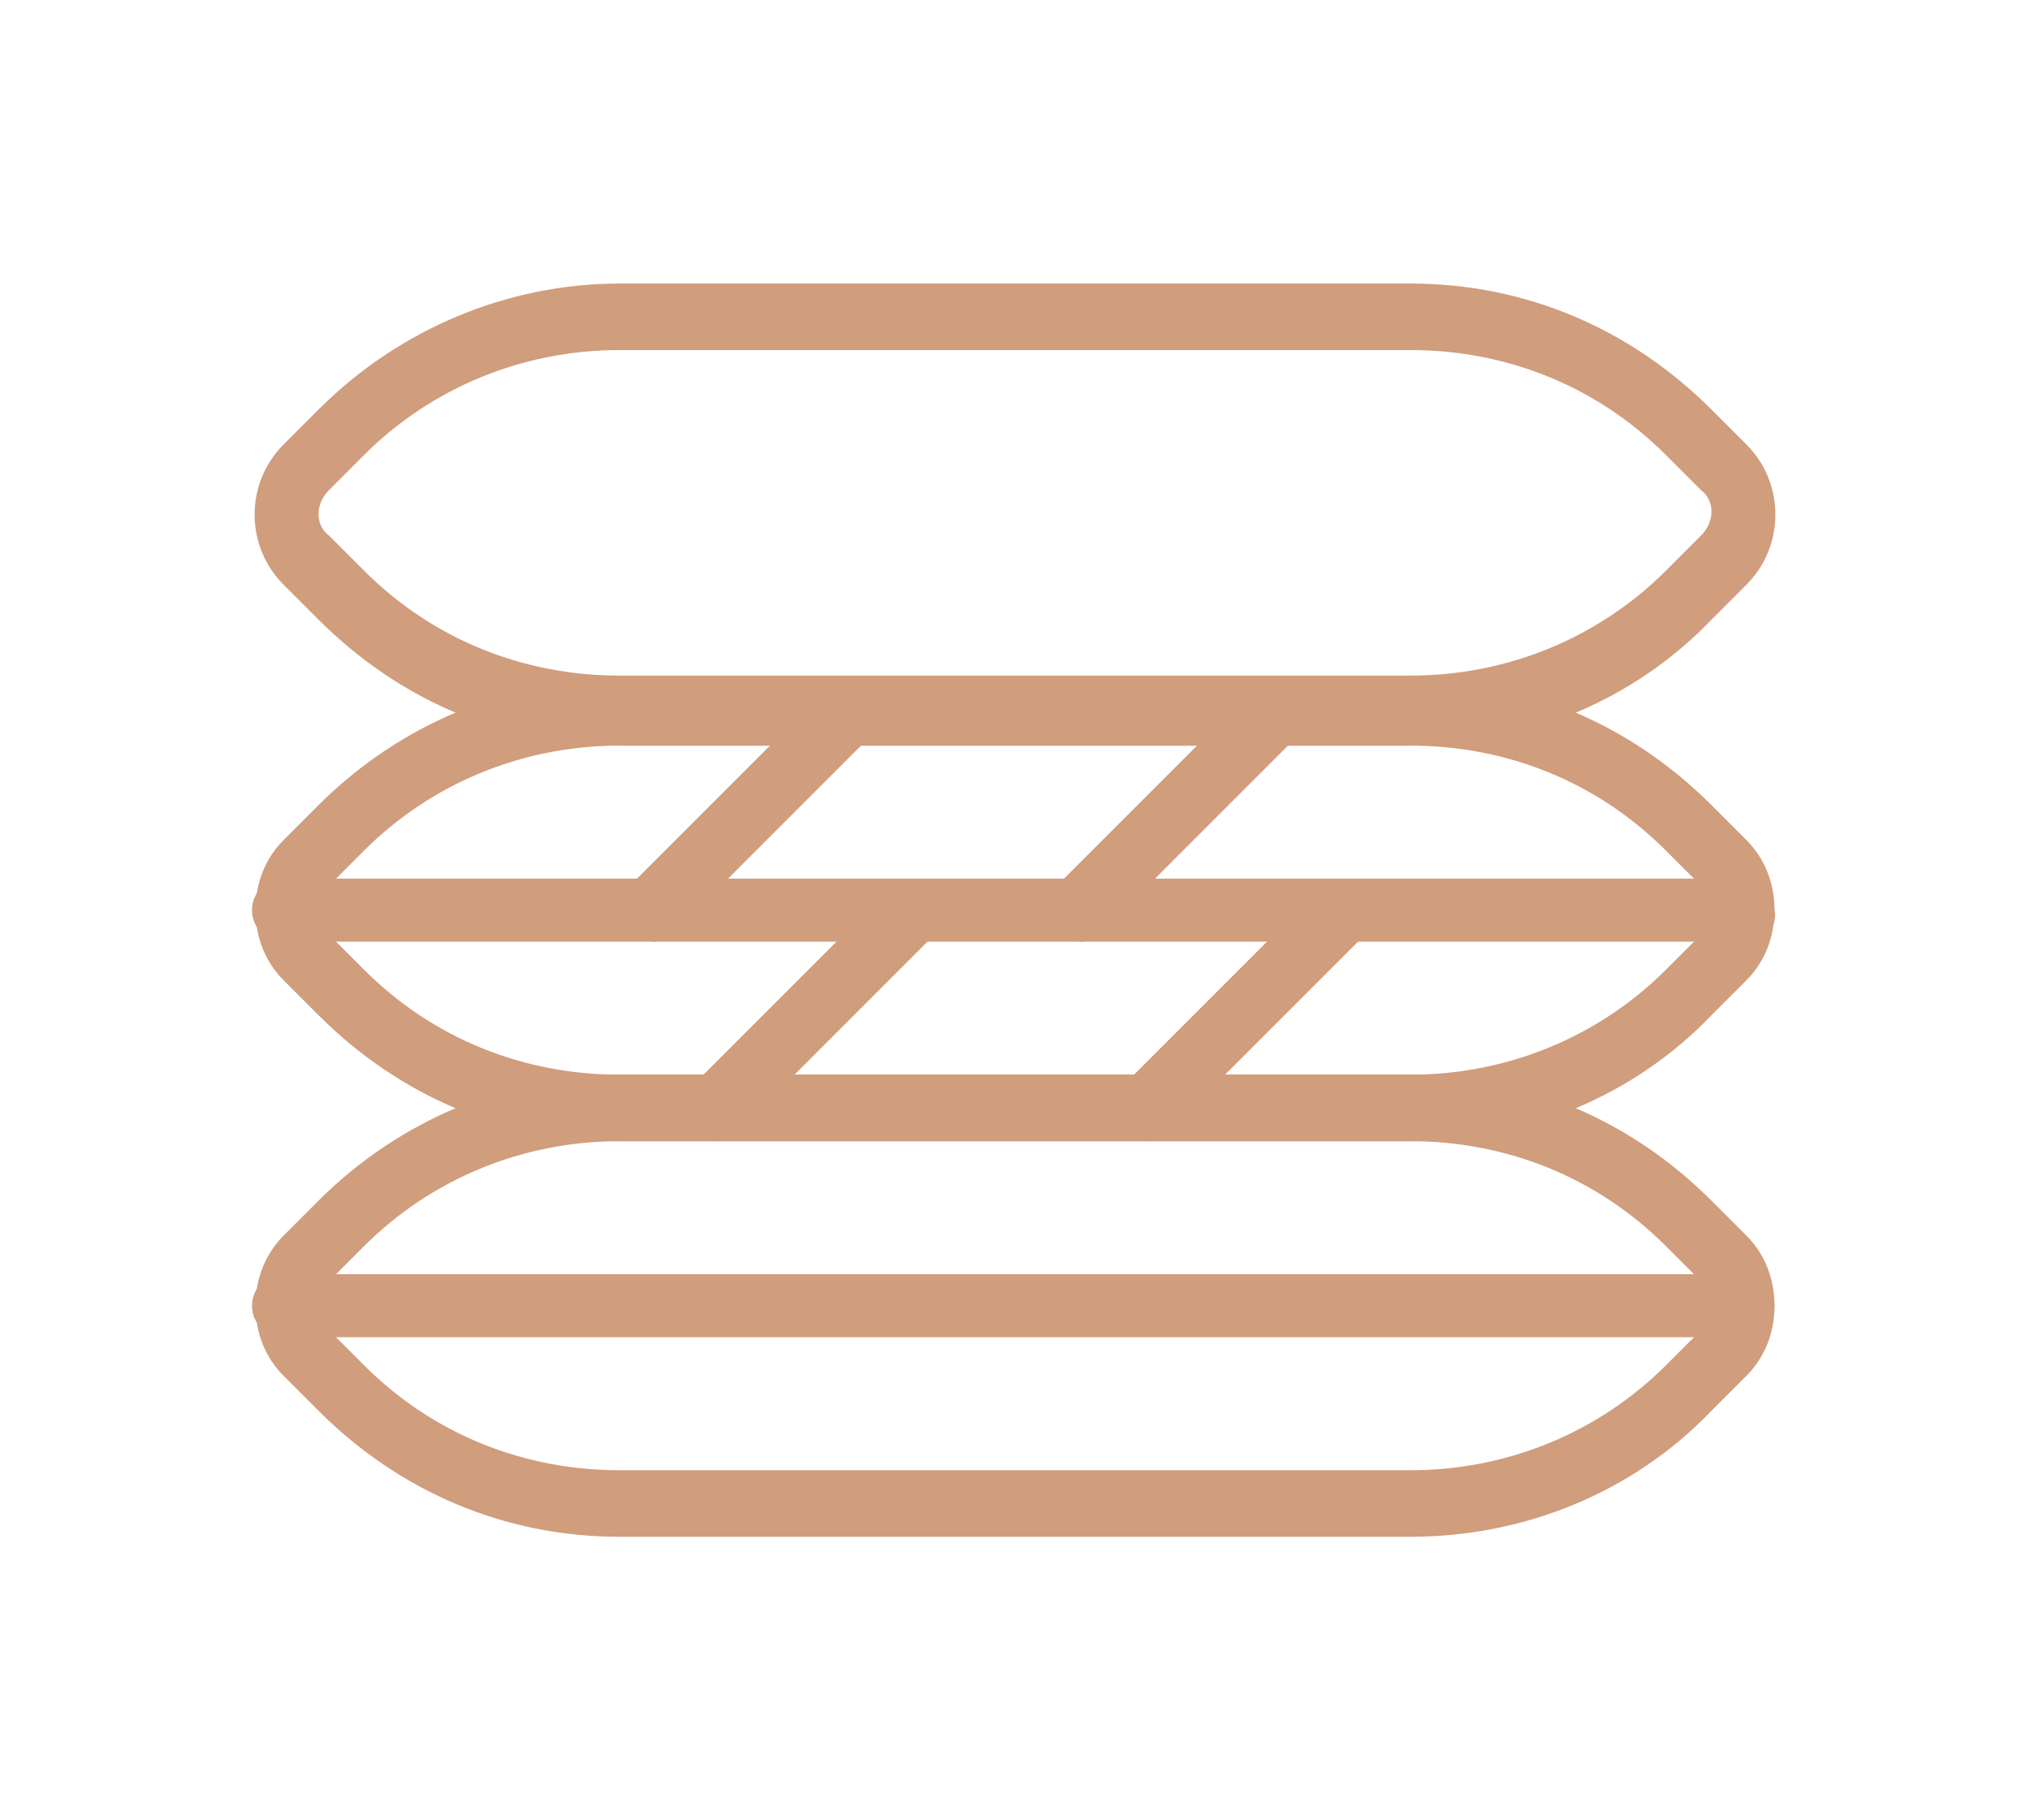 <?xml version="1.0" encoding="utf-8"?>
<!-- Generator: Adobe Illustrator 24.1.0, SVG Export Plug-In . SVG Version: 6.00 Build 0)  -->
<svg version="1.1" id="Layer_1" xmlns="http://www.w3.org/2000/svg" xmlns:xlink="http://www.w3.org/1999/xlink" x="0px" y="0px"
	 width="58px" height="52px" viewBox="0 0 58 52" style="enable-background:new 0 0 58 52;" xml:space="preserve">
<style type="text/css">
	.st0{display:none;}
	.st1{display:inline;}
	.st2{fill:#D09D7D;}
</style>
<g class="st0">
	<g class="st1">
		<path class="st2" d="M13.2,41.1H7.4c-0.5,0-0.9-0.4-0.9-0.9V11.9c0-0.5,0.4-0.9,0.9-0.9h2.7c2.6,0,4.8,2.1,4.8,4.5v12.4h3.8
			c0.5,0,0.9,0.4,0.9,0.9s-0.4,0.9-0.9,0.9h-4.7c-0.5,0-0.9-0.4-0.9-0.9V15.5c0-1.4-1.4-2.7-2.9-2.7H8.3v26.3h4.3l1.8-4.1
			c0.1-0.3,0.5-0.6,0.9-0.6H29c0.5,0,0.9,0.4,0.9,0.9s-0.4,0.9-0.9,0.9H15.9l-1.8,4.1C13.9,40.8,13.6,41.1,13.2,41.1z"/>
	</g>
	<g class="st1">
		<path class="st2" d="M50.6,41.1h-5.9c-0.4,0-0.7-0.2-0.9-0.6l-1.1-2.6c-0.2-0.5,0-1,0.5-1.2c0.5-0.2,1,0,1.2,0.5l0.9,2h4.4V28.8
			c0-0.5,0.4-0.9,0.9-0.9c0.5,0,0.9,0.4,0.9,0.9v11.3C51.6,40.6,51.2,41.1,50.6,41.1z"/>
	</g>
	<g class="st1">
		<path class="st2" d="M18.1,29.8c-0.3,0-0.6-0.2-0.8-0.5c-0.3-0.5-0.1-1,0.4-1.3c0.7-0.4,1.1-1,1.3-1.7c0.2-0.7,0.1-1.5-0.3-2.1
			l-0.5-0.8c-0.4-0.7-1-1.1-1.7-1.3c-0.7-0.2-1.5-0.1-2.1,0.3c-0.5,0.3-1,0.1-1.3-0.4c-0.3-0.5-0.1-1,0.4-1.3
			c1.1-0.6,2.4-0.8,3.6-0.4c1.2,0.3,2.2,1.1,2.8,2.2l0.5,0.8c0.6,1.1,0.8,2.4,0.4,3.6c-0.3,1.2-1.1,2.2-2.2,2.8
			C18.4,29.7,18.3,29.8,18.1,29.8z"/>
	</g>
	<g class="st1">
		<path class="st2" d="M37.1,39.2h-0.9c-1.9,0-3.6-1.2-4.4-3l-2.6-6.5H18.7c-0.4,0-0.7-0.2-0.9-0.6c-0.1-0.4,0-0.8,0.3-1l5.9-5.2
			c1.2-1.1,2.7-1.6,4.3-1.6h15.5c0,0,0.1,0,0.1,0c4.8,0.4,7.6,2.9,7.6,6.6v0.9c0,0.3-0.1,0.6-0.4,0.7L40,38.2
			C39.2,38.8,38.2,39.2,37.1,39.2z M21.2,27.9h8.8c0.4,0,0.7,0.2,0.9,0.6l2.8,7c0.4,1.1,1.5,1.8,2.6,1.8h0.9c0.6,0,1.2-0.2,1.7-0.6
			l10.8-8.3v-0.5c0-2.6-2.1-4.3-5.9-4.7H28.3c-1.1,0-2.2,0.4-3.1,1.2L21.2,27.9z M50.6,28.8L50.6,28.8L50.6,28.8z"/>
	</g>
</g>
<g class="st0">
	<g class="st1">
		<path class="st2" d="M34.6,14.7H23.4c-1.6,0-2.8-1.3-2.8-2.8V6.2c0-1.6,1.3-2.8,2.8-2.8h11.3c1.6,0,2.8,1.3,2.8,2.8v5.6
			C37.5,13.4,36.2,14.7,34.6,14.7z M23.4,5.3c-0.5,0-0.9,0.4-0.9,0.9v5.6c0,0.5,0.4,0.9,0.9,0.9h11.3c0.5,0,0.9-0.4,0.9-0.9V6.2
			c0-0.5-0.4-0.9-0.9-0.9H23.4z"/>
	</g>
	<g class="st1">
		<path class="st2" d="M13,23.3c-0.5,0-0.9-0.4-0.9-0.9V10.9c0-1.6,1.3-2.8,2.8-2.8h6.6c0.5,0,0.9,0.4,0.9,0.9S22,10,21.5,10h-6.6
			c-0.5,0-0.9,0.4-0.9,0.9v11.4C13.9,22.9,13.5,23.3,13,23.3z"/>
	</g>
	<g class="st1">
		<path class="st2" d="M45,15c-0.5,0-0.9-0.4-0.9-0.9v-3.1c0-0.5-0.4-0.9-0.9-0.9h-6.6c-0.5,0-0.9-0.4-0.9-0.9s0.4-0.9,0.9-0.9h6.6
			c1.6,0,2.8,1.3,2.8,2.8V14C45.9,14.5,45.5,15,45,15z"/>
	</g>
	<g class="st1">
		<path class="st2" d="M43.1,48.6H14.9c-1.6,0-2.8-1.3-2.8-2.8v-9.4c0-9.9,8-17.9,17.9-17.9H45c0.5,0,0.9,0.4,0.9,0.9v26.3
			C45.9,47.3,44.7,48.6,43.1,48.6z M29.9,20.4c-8.8,0-16,7.2-16,16v9.4c0,0.5,0.4,0.9,0.9,0.9h28.2c0.5,0,0.9-0.4,0.9-0.9V20.4H29.9
			z"/>
	</g>
	<g class="st1">
		<path class="st2" d="M24.3,34.5c-0.2,0-0.4-0.1-0.6-0.2c0,0-3.2-2.7-6.2-2.7c0,0-0.1,0-0.1,0c0,0,0,0,0,0c-0.5,0-0.9-0.4-0.9-0.9
			c0-0.5,0.4-0.9,0.9-1c2.6-0.1,5.1,1.4,6.4,2.3c0.5-1.4,1.5-3.7,3.4-6.1c2.8-3.4,8.2-7.4,17.8-7.4c0.5,0,0.9,0.4,0.9,0.9
			c0,0.5-0.4,0.9-0.9,0.9c-7.1,0-12.6,2.2-16.3,6.6c-2.8,3.3-3.5,6.7-3.5,6.7c-0.1,0.3-0.3,0.6-0.6,0.7
			C24.5,34.4,24.4,34.5,24.3,34.5z"/>
	</g>
</g>
<g class="st0">
	<g class="st1">
		<path class="st2" d="M43.1,38.2c-0.5,0-0.9-0.4-0.9-0.9s0.4-0.9,0.9-0.9c3.6,0,6.6-3,6.6-6.6c0-0.5,0.4-0.9,0.9-0.9
			s0.9,0.4,0.9,0.9C51.6,34.4,47.8,38.2,43.1,38.2z"/>
	</g>
	<g class="st1">
		<path class="st2" d="M50.6,30.7c-0.5,0-0.9-0.4-0.9-0.9c0-5.8-2.5-12.4-4.6-16.8c-1.4-2.9-4.4-4.8-7.6-4.8H20.5
			c-3.3,0-6.3,1.9-7.6,4.8c-2.1,4.4-4.6,11-4.6,16.8c0,0.5-0.4,0.9-0.9,0.9s-0.9-0.4-0.9-0.9c0-6.2,2.6-13,4.8-17.6
			c1.7-3.6,5.4-5.9,9.3-5.9h16.9c4,0,7.7,2.3,9.3,5.9c2.2,4.6,4.8,11.4,4.8,17.6C51.6,30.3,51.2,30.7,50.6,30.7z"/>
	</g>
	<g class="st1">
		<path class="st2" d="M50.6,30.7c-0.5,0-0.9-0.4-0.9-0.9c0-3.6-3-6.6-6.6-6.6H14.9c-3.2,0-5.9,2.3-6.5,5.4
			c-0.1,0.5-0.6,0.8-1.1,0.8c-0.5-0.1-0.8-0.6-0.8-1.1c0.7-4,4.2-6.9,8.3-6.9h28.2c4.7,0,8.5,3.8,8.5,8.5
			C51.6,30.3,51.2,30.7,50.6,30.7z"/>
	</g>
	<g class="st1">
		<path class="st2" d="M46.9,45.8h-32c-4.7,0-8.5-3.8-8.5-8.5c0-0.5,0.4-0.9,0.9-0.9s0.9,0.4,0.9,0.9c0,3.6,3,6.6,6.6,6.6h32
			c1.6,0,2.8-1.3,2.8-2.8s-1.3-2.8-2.8-2.8H22.4c-0.2,0-0.5-0.1-0.7-0.3l-2.4-2.4c-0.4-0.4-0.4-1,0-1.3c0.4-0.4,1-0.4,1.3,0l2.1,2.1
			h24.1c2.6,0,4.7,2.1,4.7,4.7C51.6,43.6,49.5,45.8,46.9,45.8z"/>
	</g>
	<g class="st1">
		<path class="st2" d="M7.4,38.2c-0.5,0-0.9-0.4-0.9-0.9c0-4.7,3.8-8.5,8.5-8.5h25l2.1-2.1c0.4-0.4,1-0.4,1.3,0c0.4,0.4,0.4,1,0,1.3
			L41,30.4c-0.2,0.2-0.4,0.3-0.7,0.3H14.9c-3.6,0-6.6,3-6.6,6.6C8.3,37.8,7.9,38.2,7.4,38.2z"/>
	</g>
	<g class="st1">
		<path class="st2" d="M20.1,40.6c-0.2,0-0.5-0.1-0.7-0.3c-0.4-0.4-0.4-1,0-1.3l2.4-2.4c0.4-0.4,1-0.4,1.3,0c0.4,0.4,0.4,1,0,1.3
			l-2.4,2.4C20.5,40.5,20.3,40.6,20.1,40.6z"/>
	</g>
	<g class="st1">
		<path class="st2" d="M42.6,33.1c-0.2,0-0.5-0.1-0.7-0.3l-2.4-2.4c-0.4-0.4-0.4-1,0-1.3c0.4-0.4,1-0.4,1.3,0l2.4,2.4
			c0.4,0.4,0.4,1,0,1.3C43.1,33,42.9,33.1,42.6,33.1z"/>
	</g>
</g>
<g class="st0">
	<g class="st1">
		<path class="st2" d="M34,44.8c-0.1,0-0.2,0-0.3,0c-4.5,0-8.3-0.6-11.8-2L20.4,44c0,0,0,0-0.1,0c-2,1.4-3.2,0.7-3.7,0.1
			c-0.6-0.7-1.1-1.9,0.1-3.8c0,0,0,0,0-0.1l1.1-1.5c-1-3.4-1-7.8-1-8c0-0.2,0-4.6,1-8l-1.1-1.5c0,0,0,0,0-0.1
			c-1.2-1.9-0.7-3.1-0.1-3.8c0.5-0.6,1.7-1.3,3.7,0.1c0,0,0,0,0.1,0l1.4,1.1c3.6-1.4,7.4-2,12-2c4.6,0,8.4,0.6,12,2l1.4-1.1
			c0,0,0,0,0.1,0c2-1.4,3.2-0.7,3.7-0.1c0.6,0.7,1.1,1.9-0.1,3.8c0,0,0,0,0,0.1l-1.1,1.5c1,3.4,1,7.8,1,8c0,0.2,0,4.6-1,8l1.1,1.5
			c0,0,0,0,0,0.1c1.2,1.9,0.7,3.1,0.1,3.8c-0.5,0.6-1.7,1.3-3.7-0.1c0,0,0,0-0.1,0l-1.4-1.1C42.3,44.2,38.5,44.8,34,44.8z
			 M33.8,42.9c4.6,0,8.3-0.6,11.8-2c0.3-0.1,0.7-0.1,1,0.1l1.8,1.5c0.9,0.6,1.1,0.4,1.2,0.3c0.1-0.1,0.4-0.4-0.3-1.5L48,39.5
			c0,0-0.1-0.1-0.1-0.1c-0.2-0.2-0.2-0.6-0.1-0.9c1.1-3.2,1.1-7.8,1.1-7.9c0,0,0-4.7-1.1-7.9c-0.1-0.3-0.1-0.6,0.1-0.9
			c0,0,0.1-0.1,0.1-0.1l1.3-1.8c0.7-1.1,0.4-1.4,0.3-1.5c-0.1-0.1-0.3-0.3-1.2,0.3l-1.8,1.5c-0.3,0.2-0.6,0.3-1,0.1
			c-3.5-1.4-7.2-2.1-11.8-2c-4.6,0-8.3,0.6-11.8,2c-0.3,0.1-0.7,0.1-1-0.1l-1.8-1.5c-0.9-0.6-1.1-0.4-1.2-0.3
			c-0.1,0.1-0.4,0.4,0.3,1.5l1.3,1.8c0,0,0,0,0.1,0.1c0.2,0.2,0.2,0.6,0.1,0.9c-1.1,3.2-1.1,7.8-1.1,7.9c0,0,0,4.7,1.1,7.9
			c0.1,0.3,0.1,0.6-0.1,0.9c0,0-0.1,0.1-0.1,0.1l-1.3,1.8c-0.7,1.1-0.4,1.4-0.3,1.5c0.1,0.1,0.3,0.3,1.2-0.3L21,41
			c0.3-0.2,0.6-0.3,1-0.1C25.5,42.3,29.2,42.9,33.8,42.9z"/>
	</g>
	<g class="st1">
		<g>
			<path class="st2" d="M13,21.3c-0.2,0-0.5-0.1-0.7-0.3l-2.2-2.2L8,21c-0.4,0.4-1,0.4-1.3,0c-0.4-0.4-0.4-1,0-1.3l2.8-2.8
				c0.4-0.4,1-0.4,1.3,0l2.8,2.8c0.4,0.4,0.4,1,0,1.3C13.5,21.2,13.2,21.3,13,21.3z"/>
		</g>
		<g>
			<path class="st2" d="M10.2,44.8c-0.5,0-0.9-0.4-0.9-0.9V17.5c0-0.5,0.4-0.9,0.9-0.9s0.9,0.4,0.9,0.9v26.3
				C11.1,44.4,10.7,44.8,10.2,44.8z"/>
		</g>
		<g>
			<path class="st2" d="M10.2,44.8c-0.2,0-0.5-0.1-0.7-0.3l-2.8-2.8c-0.4-0.4-0.4-1,0-1.3c0.4-0.4,1-0.4,1.3,0l2.2,2.2l2.2-2.2
				c0.4-0.4,1-0.4,1.3,0c0.4,0.4,0.4,1,0,1.3l-2.8,2.8C10.7,44.7,10.4,44.8,10.2,44.8z"/>
		</g>
	</g>
	<g class="st1">
		<g>
			<path class="st2" d="M47.8,14.7c-0.2,0-0.5-0.1-0.7-0.3c-0.4-0.4-0.4-1,0-1.3l2.2-2.2l-2.2-2.2c-0.4-0.4-0.4-1,0-1.3
				c0.4-0.4,1-0.4,1.3,0l2.8,2.8c0.4,0.4,0.4,1,0,1.3l-2.8,2.8C48.3,14.6,48.1,14.7,47.8,14.7z"/>
		</g>
		<g>
			<path class="st2" d="M50.6,11.9H16.8c-0.5,0-0.9-0.4-0.9-0.9c0-0.5,0.4-0.9,0.9-0.9h33.9c0.5,0,0.9,0.4,0.9,0.9
				C51.6,11.5,51.2,11.9,50.6,11.9z"/>
		</g>
		<g>
			<path class="st2" d="M19.6,14.7c-0.2,0-0.5-0.1-0.7-0.3l-2.8-2.8c-0.4-0.4-0.4-1,0-1.3l2.8-2.8c0.4-0.4,1-0.4,1.3,0
				c0.4,0.4,0.4,1,0,1.3l-2.2,2.2l2.2,2.2c0.4,0.4,0.4,1,0,1.3C20.1,14.6,19.8,14.7,19.6,14.7z"/>
		</g>
	</g>
</g>
<g>
	<g>
		<path class="st2" d="M40.3,21.3H17.7c-3.3,0-6.3-1.3-8.6-3.6l-1-1c-1.1-1.1-1.1-2.9,0-4l1-1c2.3-2.3,5.4-3.6,8.6-3.6h22.6
			c3.3,0,6.3,1.3,8.6,3.6l1,1c1.1,1.1,1.1,2.9,0,4l-1,1C46.7,20,43.6,21.3,40.3,21.3z M17.7,10c-2.8,0-5.4,1.1-7.3,3l-1,1
			c-0.4,0.4-0.4,1,0,1.3l1,1c2,2,4.6,3,7.3,3h22.6c2.8,0,5.4-1.1,7.3-3l1-1c0.4-0.4,0.4-1,0-1.3l-1-1c-2-2-4.6-3-7.3-3H17.7z"/>
	</g>
	<g>
		<path class="st2" d="M40.3,32.6H17.7c-3.3,0-6.3-1.3-8.6-3.6l-1-1c-0.5-0.5-0.8-1.2-0.8-2c0-0.8,0.3-1.5,0.8-2l1-1
			c2.3-2.3,5.4-3.6,8.6-3.6h22.6c3.3,0,6.3,1.3,8.6,3.6l1,1c0.5,0.5,0.8,1.2,0.8,2c0,0.8-0.3,1.5-0.8,2l-1,1
			C46.7,31.3,43.6,32.6,40.3,32.6z M17.7,21.3c-2.8,0-5.4,1.1-7.3,3l-1,1c-0.2,0.2-0.3,0.4-0.3,0.7c0,0.3,0.1,0.5,0.3,0.7l1,1
			c2,2,4.6,3,7.3,3h22.6c2.8,0,5.4-1.1,7.3-3l1-1c0.2-0.2,0.3-0.4,0.3-0.7c0-0.3-0.1-0.5-0.3-0.7l-1-1c-2-2-4.6-3-7.3-3H17.7z"/>
	</g>
	<g>
		<path class="st2" d="M40.3,43.9H17.7c-3.3,0-6.3-1.3-8.6-3.6l-1-1c-0.5-0.5-0.8-1.2-0.8-2c0-0.8,0.3-1.5,0.8-2l1-1
			c2.3-2.3,5.4-3.6,8.6-3.6h22.6c3.3,0,6.3,1.3,8.6,3.6l1,1c0.5,0.5,0.8,1.2,0.8,2c0,0.8-0.3,1.5-0.8,2l-1,1
			C46.7,42.6,43.6,43.9,40.3,43.9z M17.7,32.6c-2.8,0-5.4,1.1-7.3,3l-1,1c-0.2,0.2-0.3,0.4-0.3,0.7c0,0.3,0.1,0.5,0.3,0.7l1,1
			c2,2,4.6,3,7.3,3h22.6c2.8,0,5.4-1.1,7.3-3l1-1c0.2-0.2,0.3-0.4,0.3-0.7c0-0.3-0.1-0.5-0.3-0.7l-1-1c-2-2-4.6-3-7.3-3H17.7z"/>
	</g>
	<g>
		<path class="st2" d="M49.9,38.2H8.1c-0.5,0-0.9-0.4-0.9-0.9s0.4-0.9,0.9-0.9h41.7c0.5,0,0.9,0.4,0.9,0.9S50.4,38.2,49.9,38.2z"/>
	</g>
	<g>
		<path class="st2" d="M49.9,26.9H8.1c-0.5,0-0.9-0.4-0.9-0.9c0-0.5,0.4-0.9,0.9-0.9h41.7c0.5,0,0.9,0.4,0.9,0.9
			C50.8,26.5,50.4,26.9,49.9,26.9z"/>
	</g>
	<g>
		<path class="st2" d="M18.7,26.9c-0.2,0-0.5-0.1-0.7-0.3c-0.4-0.4-0.4-1,0-1.3l5.6-5.6c0.4-0.4,1-0.4,1.3,0c0.4,0.4,0.4,1,0,1.3
			l-5.6,5.6C19.1,26.8,18.9,26.9,18.7,26.9z"/>
	</g>
	<g>
		<path class="st2" d="M30.9,26.9c-0.2,0-0.5-0.1-0.7-0.3c-0.4-0.4-0.4-1,0-1.3l5.6-5.6c0.4-0.4,1-0.4,1.3,0c0.4,0.4,0.4,1,0,1.3
			l-5.6,5.6C31.4,26.8,31.1,26.9,30.9,26.9z"/>
	</g>
	<g>
		<path class="st2" d="M20.5,32.6c-0.2,0-0.5-0.1-0.7-0.3c-0.4-0.4-0.4-1,0-1.3l5.6-5.6c0.4-0.4,1-0.4,1.3,0c0.4,0.4,0.4,1,0,1.3
			l-5.6,5.6C21,32.5,20.8,32.6,20.5,32.6z"/>
	</g>
	<g>
		<path class="st2" d="M32.8,32.6c-0.2,0-0.5-0.1-0.7-0.3c-0.4-0.4-0.4-1,0-1.3l5.6-5.6c0.4-0.4,1-0.4,1.3,0c0.4,0.4,0.4,1,0,1.3
			l-5.6,5.6C33.2,32.5,33,32.6,32.8,32.6z"/>
	</g>
</g>
<g class="st0">
	<g class="st1">
		<path class="st2" d="M13,30.7h-0.9c-0.5,0-0.9-0.4-0.9-0.9s0.4-0.9,0.9-0.9H13c0.5,0,0.9,0.4,0.9,0.9S13.5,30.7,13,30.7z"/>
	</g>
	<g class="st1">
		<path class="st2" d="M17.7,30.7h-0.9c-0.5,0-0.9-0.4-0.9-0.9s0.4-0.9,0.9-0.9h0.9c0.5,0,0.9,0.4,0.9,0.9S18.2,30.7,17.7,30.7z"/>
	</g>
	<g class="st1">
		<path class="st2" d="M22.4,30.7h-0.9c-0.5,0-0.9-0.4-0.9-0.9s0.4-0.9,0.9-0.9h0.9c0.5,0,0.9,0.4,0.9,0.9S22.9,30.7,22.4,30.7z"/>
	</g>
	<g class="st1">
		<path class="st2" d="M27.1,30.7h-0.9c-0.5,0-0.9-0.4-0.9-0.9s0.4-0.9,0.9-0.9h0.9c0.5,0,0.9,0.4,0.9,0.9S27.6,30.7,27.1,30.7z"/>
	</g>
	<g class="st1">
		<path class="st2" d="M31.8,30.7h-0.9c-0.5,0-0.9-0.4-0.9-0.9s0.4-0.9,0.9-0.9h0.9c0.5,0,0.9,0.4,0.9,0.9S32.3,30.7,31.8,30.7z"/>
	</g>
	<g class="st1">
		<path class="st2" d="M36.5,30.7h-0.9c-0.5,0-0.9-0.4-0.9-0.9s0.4-0.9,0.9-0.9h0.9c0.5,0,0.9,0.4,0.9,0.9S37,30.7,36.5,30.7z"/>
	</g>
	<g class="st1">
		<path class="st2" d="M41.2,30.7h-0.9c-0.5,0-0.9-0.4-0.9-0.9s0.4-0.9,0.9-0.9h0.9c0.5,0,0.9,0.4,0.9,0.9S41.7,30.7,41.2,30.7z"/>
	</g>
	<g class="st1">
		<path class="st2" d="M15.8,26.9h-0.9c-0.5,0-0.9-0.4-0.9-0.9c0-0.5,0.4-0.9,0.9-0.9h0.9c0.5,0,0.9,0.4,0.9,0.9
			C16.8,26.5,16.3,26.9,15.8,26.9z"/>
	</g>
	<g class="st1">
		<path class="st2" d="M20.5,26.9h-0.9c-0.5,0-0.9-0.4-0.9-0.9c0-0.5,0.4-0.9,0.9-0.9h0.9c0.5,0,0.9,0.4,0.9,0.9
			C21.5,26.5,21.1,26.9,20.5,26.9z"/>
	</g>
	<g class="st1">
		<path class="st2" d="M25.2,26.9h-0.9c-0.5,0-0.9-0.4-0.9-0.9c0-0.5,0.4-0.9,0.9-0.9h0.9c0.5,0,0.9,0.4,0.9,0.9
			C26.2,26.5,25.8,26.9,25.2,26.9z"/>
	</g>
	<g class="st1">
		<path class="st2" d="M29.9,26.9H29c-0.5,0-0.9-0.4-0.9-0.9c0-0.5,0.4-0.9,0.9-0.9h0.9c0.5,0,0.9,0.4,0.9,0.9
			C30.9,26.5,30.5,26.9,29.9,26.9z"/>
	</g>
	<g class="st1">
		<path class="st2" d="M34.6,26.9h-0.9c-0.5,0-0.9-0.4-0.9-0.9c0-0.5,0.4-0.9,0.9-0.9h0.9c0.5,0,0.9,0.4,0.9,0.9
			C35.6,26.5,35.2,26.9,34.6,26.9z"/>
	</g>
	<g class="st1">
		<path class="st2" d="M39.3,26.9h-0.9c-0.5,0-0.9-0.4-0.9-0.9c0-0.5,0.4-0.9,0.9-0.9h0.9c0.5,0,0.9,0.4,0.9,0.9
			C40.3,26.5,39.9,26.9,39.3,26.9z"/>
	</g>
	<g class="st1">
		<path class="st2" d="M44.1,26.9h-0.9c-0.5,0-0.9-0.4-0.9-0.9c0-0.5,0.4-0.9,0.9-0.9h0.9c0.5,0,0.9,0.4,0.9,0.9
			C45,26.5,44.6,26.9,44.1,26.9z"/>
	</g>
	<g class="st1">
		<path class="st2" d="M15.8,19.4h-0.9c-0.5,0-0.9-0.4-0.9-0.9s0.4-0.9,0.9-0.9h0.9c0.5,0,0.9,0.4,0.9,0.9S16.3,19.4,15.8,19.4z"/>
	</g>
	<g class="st1">
		<path class="st2" d="M20.5,19.4h-0.9c-0.5,0-0.9-0.4-0.9-0.9s0.4-0.9,0.9-0.9h0.9c0.5,0,0.9,0.4,0.9,0.9S21.1,19.4,20.5,19.4z"/>
	</g>
	<g class="st1">
		<path class="st2" d="M25.2,19.4h-0.9c-0.5,0-0.9-0.4-0.9-0.9s0.4-0.9,0.9-0.9h0.9c0.5,0,0.9,0.4,0.9,0.9S25.8,19.4,25.2,19.4z"/>
	</g>
	<g class="st1">
		<path class="st2" d="M29.9,19.4H29c-0.5,0-0.9-0.4-0.9-0.9s0.4-0.9,0.9-0.9h0.9c0.5,0,0.9,0.4,0.9,0.9S30.5,19.4,29.9,19.4z"/>
	</g>
	<g class="st1">
		<path class="st2" d="M34.6,19.4h-0.9c-0.5,0-0.9-0.4-0.9-0.9s0.4-0.9,0.9-0.9h0.9c0.5,0,0.9,0.4,0.9,0.9S35.2,19.4,34.6,19.4z"/>
	</g>
	<g class="st1">
		<path class="st2" d="M39.3,19.4h-0.9c-0.5,0-0.9-0.4-0.9-0.9s0.4-0.9,0.9-0.9h0.9c0.5,0,0.9,0.4,0.9,0.9S39.9,19.4,39.3,19.4z"/>
	</g>
	<g class="st1">
		<path class="st2" d="M44.1,19.4h-0.9c-0.5,0-0.9-0.4-0.9-0.9s0.4-0.9,0.9-0.9h0.9c0.5,0,0.9,0.4,0.9,0.9S44.6,19.4,44.1,19.4z"/>
	</g>
	<g class="st1">
		<path class="st2" d="M45.9,30.7H45c-0.5,0-0.9-0.4-0.9-0.9s0.4-0.9,0.9-0.9h0.9c0.5,0,0.9,0.4,0.9,0.9S46.5,30.7,45.9,30.7z"/>
	</g>
	<g class="st1">
		<path class="st2" d="M13,23.2h-0.9c-0.5,0-0.9-0.4-0.9-0.9s0.4-0.9,0.9-0.9H13c0.5,0,0.9,0.4,0.9,0.9S13.5,23.2,13,23.2z"/>
	</g>
	<g class="st1">
		<path class="st2" d="M17.7,23.2h-0.9c-0.5,0-0.9-0.4-0.9-0.9s0.4-0.9,0.9-0.9h0.9c0.5,0,0.9,0.4,0.9,0.9S18.2,23.2,17.7,23.2z"/>
	</g>
	<g class="st1">
		<path class="st2" d="M22.4,23.2h-0.9c-0.5,0-0.9-0.4-0.9-0.9s0.4-0.9,0.9-0.9h0.9c0.5,0,0.9,0.4,0.9,0.9S22.9,23.2,22.4,23.2z"/>
	</g>
	<g class="st1">
		<path class="st2" d="M27.1,23.2h-0.9c-0.5,0-0.9-0.4-0.9-0.9s0.4-0.9,0.9-0.9h0.9c0.5,0,0.9,0.4,0.9,0.9S27.6,23.2,27.1,23.2z"/>
	</g>
	<g class="st1">
		<path class="st2" d="M31.8,23.2h-0.9c-0.5,0-0.9-0.4-0.9-0.9s0.4-0.9,0.9-0.9h0.9c0.5,0,0.9,0.4,0.9,0.9S32.3,23.2,31.8,23.2z"/>
	</g>
	<g class="st1">
		<path class="st2" d="M36.5,23.2h-0.9c-0.5,0-0.9-0.4-0.9-0.9s0.4-0.9,0.9-0.9h0.9c0.5,0,0.9,0.4,0.9,0.9S37,23.2,36.5,23.2z"/>
	</g>
	<g class="st1">
		<path class="st2" d="M41.2,23.2h-0.9c-0.5,0-0.9-0.4-0.9-0.9s0.4-0.9,0.9-0.9h0.9c0.5,0,0.9,0.4,0.9,0.9S41.7,23.2,41.2,23.2z"/>
	</g>
	<g class="st1">
		<path class="st2" d="M45.9,23.2H45c-0.5,0-0.9-0.4-0.9-0.9s0.4-0.9,0.9-0.9h0.9c0.5,0,0.9,0.4,0.9,0.9S46.5,23.2,45.9,23.2z"/>
	</g>
	<g class="st1">
		<path class="st2" d="M17.7,15.7h-0.9c-0.5,0-0.9-0.4-0.9-0.9c0-0.5,0.4-0.9,0.9-0.9h0.9c0.5,0,0.9,0.4,0.9,0.9
			C18.7,15.2,18.2,15.7,17.7,15.7z"/>
	</g>
	<g class="st1">
		<path class="st2" d="M22.4,15.7h-0.9c-0.5,0-0.9-0.4-0.9-0.9c0-0.5,0.4-0.9,0.9-0.9h0.9c0.5,0,0.9,0.4,0.9,0.9
			C23.4,15.2,22.9,15.7,22.4,15.7z"/>
	</g>
	<g class="st1">
		<path class="st2" d="M27.1,15.7h-0.9c-0.5,0-0.9-0.4-0.9-0.9c0-0.5,0.4-0.9,0.9-0.9h0.9c0.5,0,0.9,0.4,0.9,0.9
			C28.1,15.2,27.6,15.7,27.1,15.7z"/>
	</g>
	<g class="st1">
		<path class="st2" d="M31.8,15.7h-0.9c-0.5,0-0.9-0.4-0.9-0.9c0-0.5,0.4-0.9,0.9-0.9h0.9c0.5,0,0.9,0.4,0.9,0.9
			C32.8,15.2,32.3,15.7,31.8,15.7z"/>
	</g>
	<g class="st1">
		<path class="st2" d="M36.5,15.7h-0.9c-0.5,0-0.9-0.4-0.9-0.9c0-0.5,0.4-0.9,0.9-0.9h0.9c0.5,0,0.9,0.4,0.9,0.9
			C37.5,15.2,37,15.7,36.5,15.7z"/>
	</g>
	<g class="st1">
		<path class="st2" d="M41.2,15.7h-0.9c-0.5,0-0.9-0.4-0.9-0.9c0-0.5,0.4-0.9,0.9-0.9h0.9c0.5,0,0.9,0.4,0.9,0.9
			C42.2,15.2,41.7,15.7,41.2,15.7z"/>
	</g>
	<g class="st1">
		<path class="st2" d="M46.9,42.9H11.1c-2.6,0-4.7-2.1-4.7-4.7v-7.5c0-0.5,0.4-0.9,0.9-0.9s0.9,0.4,0.9,0.9v7.5
			c0,1.6,1.3,2.8,2.8,2.8h35.7c1.6,0,2.8-1.3,2.8-2.8v-7.5c0-0.5,0.4-0.9,0.9-0.9c0.5,0,0.9,0.4,0.9,0.9v7.5
			C51.6,40.8,49.5,42.9,46.9,42.9z"/>
	</g>
	<g class="st1">
		<path class="st2" d="M46.9,35.4H11.1c-2.6,0-4.7-2.1-4.7-4.7c0-0.1,0-0.1,0-0.2l3.2-17.6c0.4-2.2,2.4-3.9,4.6-3.9h29.5
			c2.3,0,4.2,1.6,4.6,3.9l3.2,17.6c0,0.1,0,0.1,0,0.2C51.6,33.3,49.5,35.4,46.9,35.4z M8.3,30.8c0,1.5,1.3,2.7,2.8,2.7h35.7
			c1.5,0,2.8-1.2,2.8-2.7l-3.2-17.5c-0.2-1.3-1.4-2.3-2.8-2.3H14.3c-1.4,0-2.5,1-2.8,2.3L8.3,30.8z"/>
	</g>
	<g class="st1">
		<path class="st2" d="M29,42.9c-0.5,0-0.9-0.4-0.9-0.9v-2.8c0-0.5,0.4-0.9,0.9-0.9s0.9,0.4,0.9,0.9V42C29.9,42.5,29.5,42.9,29,42.9
			z"/>
	</g>
	<g class="st1">
		<path class="st2" d="M35.6,42.9c-0.5,0-0.9-0.4-0.9-0.9v-2.8c0-0.5,0.4-0.9,0.9-0.9s0.9,0.4,0.9,0.9V42
			C36.5,42.5,36.1,42.9,35.6,42.9z"/>
	</g>
	<g class="st1">
		<path class="st2" d="M42.2,42.9c-0.5,0-0.9-0.4-0.9-0.9v-2.8c0-0.5,0.4-0.9,0.9-0.9s0.9,0.4,0.9,0.9V42
			C43.1,42.5,42.7,42.9,42.2,42.9z"/>
	</g>
	<g class="st1">
		<path class="st2" d="M15.8,42.9c-0.5,0-0.9-0.4-0.9-0.9v-2.8c0-0.5,0.4-0.9,0.9-0.9c0.5,0,0.9,0.4,0.9,0.9V42
			C16.8,42.5,16.3,42.9,15.8,42.9z"/>
	</g>
	<g class="st1">
		<path class="st2" d="M22.4,42.9c-0.5,0-0.9-0.4-0.9-0.9v-2.8c0-0.5,0.4-0.9,0.9-0.9c0.5,0,0.9,0.4,0.9,0.9V42
			C23.4,42.5,22.9,42.9,22.4,42.9z"/>
	</g>
</g>
</svg>
